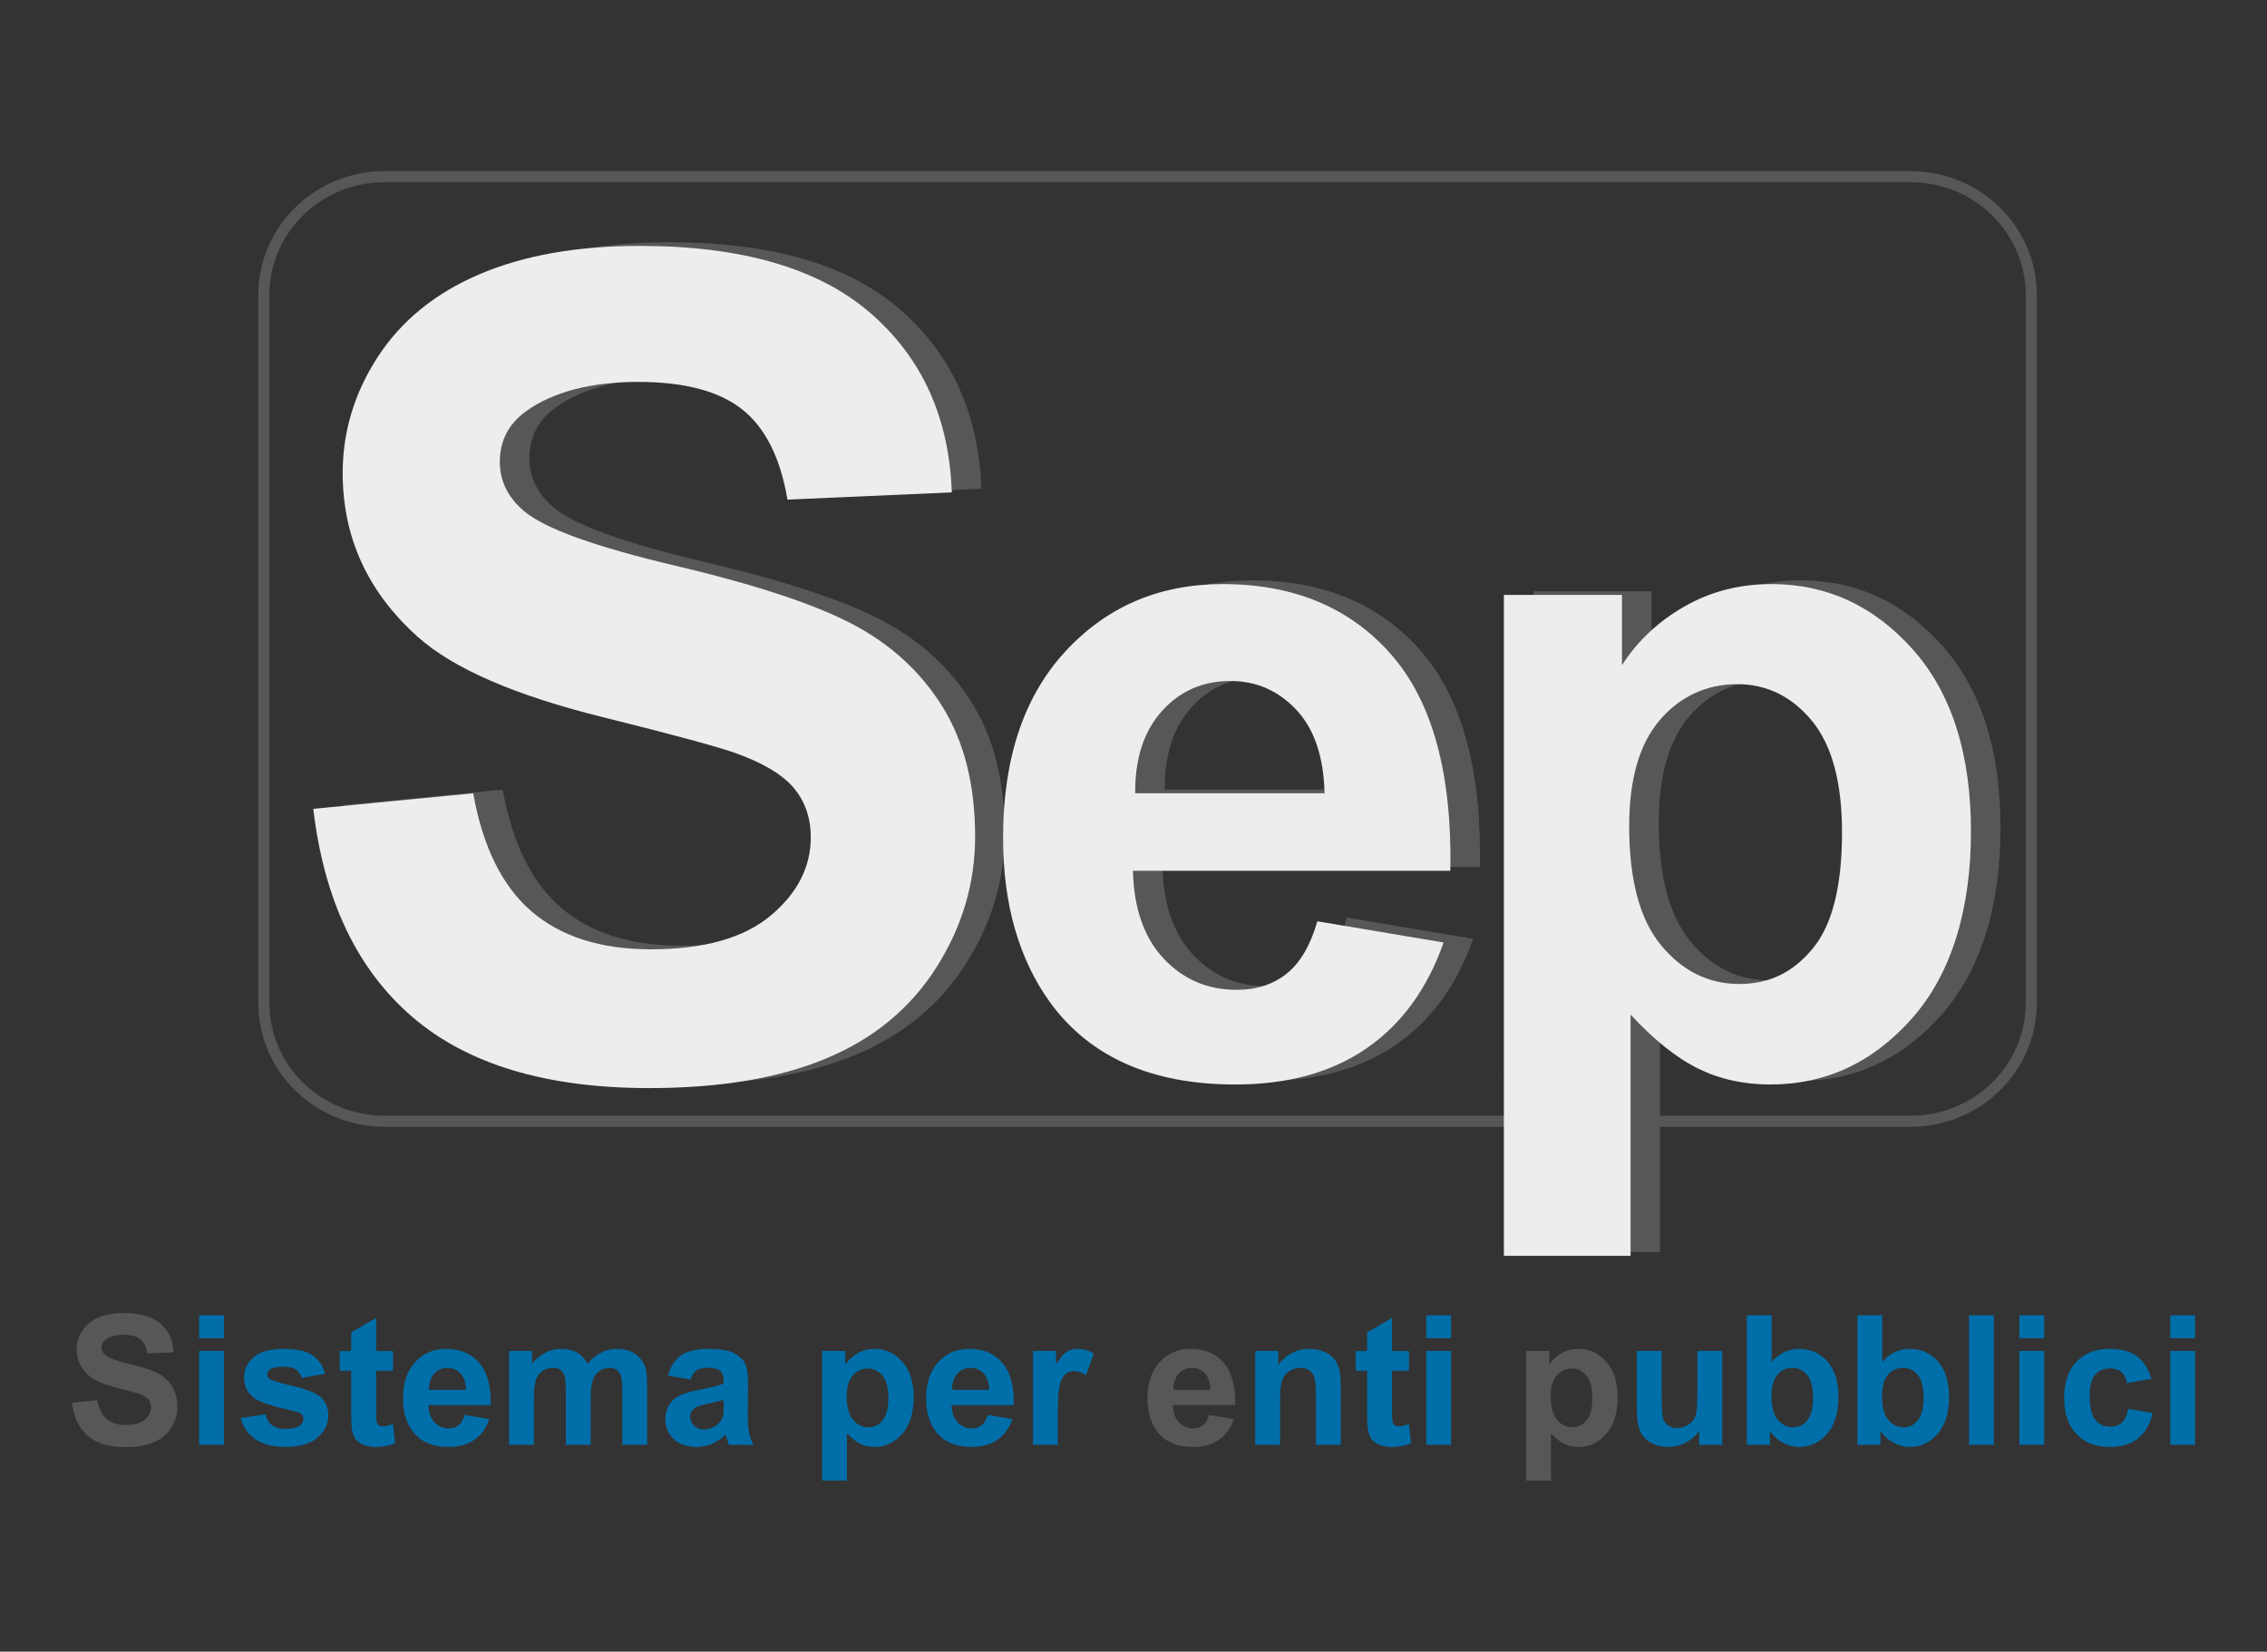 <svg xmlns="http://www.w3.org/2000/svg" id="Layer_1" viewBox="0 0 1467.1 1068.99"><rect x="0" y="0" width="1467.1" height="1068.99" fill="#333333" stroke="none"/><defs><style>.cls-1{fill:none;stroke:#575756;stroke-miterlimit:10;stroke-width:7.17px;}.cls-2{fill:#006ea9;}.cls-3{fill:#ededed;}.cls-4{fill:#575756;}</style></defs><g><path class="cls-4" d="M46.54,907.85l16.47-1.6c.99,5.53,3,9.59,6.03,12.18,3.03,2.59,7.12,3.89,12.27,3.89,5.45,0,9.56-1.15,12.33-3.46,2.76-2.31,4.15-5,4.15-8.09,0-1.98-.58-3.67-1.74-5.06-1.16-1.39-3.19-2.6-6.09-3.63-1.98-.69-6.5-1.91-13.55-3.66-9.07-2.25-15.44-5.01-19.1-8.29-5.15-4.61-7.72-10.24-7.72-16.87,0-4.27,1.21-8.26,3.63-11.98,2.42-3.72,5.91-6.55,10.47-8.49,4.55-1.94,10.06-2.92,16.5-2.92,10.52,0,18.44,2.31,23.76,6.92,5.32,4.61,8.11,10.77,8.38,18.47l-16.93,.74c-.72-4.31-2.28-7.41-4.66-9.29-2.38-1.89-5.96-2.83-10.72-2.83s-8.77,1.01-11.55,3.03c-1.79,1.3-2.69,3.03-2.69,5.21,0,1.98,.84,3.68,2.52,5.09,2.14,1.79,7.32,3.66,15.56,5.6,8.24,1.94,14.33,3.96,18.27,6.03,3.95,2.08,7.03,4.92,9.26,8.52,2.23,3.6,3.35,8.05,3.35,13.35,0,4.8-1.34,9.3-4,13.5-2.67,4.19-6.44,7.31-11.32,9.35s-10.96,3.06-18.24,3.06c-10.6,0-18.74-2.45-24.42-7.35-5.68-4.9-9.07-12.04-10.18-21.42Z"></path><path class="cls-2" d="M128.84,866.16v-14.87h16.07v14.87h-16.07Zm0,68.97v-60.74h16.07v60.74h-16.07Z"></path><path class="cls-2" d="M155.72,917.8l16.13-2.46c.69,3.13,2.08,5.5,4.18,7.12,2.1,1.62,5.03,2.43,8.81,2.43,4.16,0,7.28-.76,9.38-2.29,1.41-1.07,2.12-2.5,2.12-4.29,0-1.22-.38-2.23-1.14-3.03-.8-.76-2.59-1.47-5.38-2.11-12.96-2.86-21.18-5.47-24.65-7.84-4.8-3.28-7.2-7.83-7.2-13.67,0-5.26,2.08-9.69,6.23-13.27,4.16-3.58,10.6-5.38,19.33-5.38s14.49,1.35,18.53,4.06c4.04,2.71,6.83,6.71,8.35,12.01l-15.15,2.8c-.65-2.36-1.88-4.18-3.69-5.43s-4.39-1.89-7.75-1.89c-4.23,0-7.26,.59-9.09,1.77-1.22,.84-1.83,1.93-1.83,3.26,0,1.14,.53,2.11,1.6,2.92,1.45,1.07,6.45,2.57,15.01,4.52s14.54,4.33,17.93,7.15c3.35,2.86,5.03,6.84,5.03,11.95,0,5.57-2.32,10.35-6.98,14.35-4.65,4-11.53,6.01-20.65,6.01-8.27,0-14.82-1.68-19.64-5.03-4.83-3.35-7.98-7.91-9.47-13.67Z"></path><path class="cls-2" d="M254.37,874.4v12.81h-10.98v24.48c0,4.96,.11,7.84,.32,8.67,.21,.82,.69,1.5,1.43,2.03,.74,.53,1.65,.8,2.72,.8,1.49,0,3.64-.51,6.46-1.54l1.37,12.47c-3.73,1.6-7.97,2.4-12.69,2.4-2.9,0-5.51-.49-7.84-1.46-2.32-.97-4.03-2.23-5.12-3.77-1.09-1.54-1.84-3.63-2.26-6.26-.34-1.87-.51-5.64-.51-11.32v-26.48h-7.38v-12.81h7.38v-12.07l16.13-9.38v21.45h10.98Z"></path><path class="cls-2" d="M300.7,915.8l16.01,2.69c-2.06,5.87-5.31,10.34-9.75,13.41-4.44,3.07-10,4.6-16.67,4.6-10.56,0-18.38-3.45-23.45-10.35-4-5.53-6.01-12.51-6.01-20.93,0-10.07,2.63-17.95,7.89-23.65,5.26-5.7,11.91-8.55,19.96-8.55,9.04,0,16.17,2.98,21.39,8.95,5.22,5.97,7.72,15.11,7.49,27.42h-40.26c.12,4.77,1.41,8.47,3.89,11.12,2.48,2.65,5.57,3.98,9.27,3.98,2.52,0,4.63-.69,6.35-2.06s3.01-3.58,3.89-6.63Zm.92-16.24c-.11-4.65-1.31-8.19-3.6-10.61s-5.07-3.63-8.35-3.63c-3.51,0-6.41,1.28-8.69,3.83s-3.41,6.02-3.37,10.41h24.02Z"></path><path class="cls-2" d="M329.47,874.4h14.81v8.29c5.3-6.44,11.61-9.66,18.93-9.66,3.89,0,7.26,.8,10.12,2.4,2.86,1.6,5.21,4.02,7.04,7.26,2.67-3.24,5.55-5.66,8.64-7.26,3.09-1.6,6.38-2.4,9.89-2.4,4.46,0,8.24,.91,11.32,2.72,3.09,1.81,5.39,4.47,6.92,7.98,1.1,2.59,1.66,6.79,1.66,12.58v38.83h-16.07v-34.72c0-6.02-.55-9.91-1.66-11.67-1.49-2.29-3.77-3.43-6.86-3.43-2.25,0-4.37,.69-6.35,2.06-1.98,1.37-3.41,3.38-4.29,6.03s-1.32,6.83-1.32,12.55v29.17h-16.07v-33.29c0-5.91-.28-9.72-.86-11.44-.57-1.72-1.46-2.99-2.66-3.83-1.2-.84-2.83-1.26-4.89-1.26-2.48,0-4.71,.67-6.69,2s-3.4,3.26-4.26,5.78c-.86,2.52-1.29,6.69-1.29,12.53v29.51h-16.07v-60.74Z"></path><path class="cls-2" d="M446.82,892.93l-14.58-2.63c1.64-5.87,4.46-10.22,8.46-13.04s9.95-4.23,17.84-4.23c7.17,0,12.51,.85,16.01,2.54s5.98,3.85,7.41,6.46c1.43,2.61,2.14,7.4,2.14,14.38l-.17,18.76c0,5.34,.26,9.27,.77,11.81,.51,2.54,1.48,5.25,2.89,8.15h-15.9c-.42-1.07-.93-2.65-1.55-4.75-.27-.95-.46-1.58-.57-1.89-2.75,2.67-5.68,4.67-8.81,6-3.13,1.34-6.46,2-10.01,2-6.25,0-11.18-1.7-14.78-5.09-3.6-3.39-5.41-7.68-5.41-12.87,0-3.43,.82-6.49,2.46-9.18,1.64-2.69,3.94-4.75,6.89-6.18,2.96-1.43,7.22-2.68,12.78-3.75,7.51-1.41,12.72-2.73,15.61-3.95v-1.6c0-3.09-.76-5.29-2.29-6.6-1.52-1.32-4.4-1.97-8.63-1.97-2.86,0-5.09,.56-6.69,1.69s-2.9,3.1-3.89,5.92Zm21.5,13.04c-2.06,.69-5.32,1.51-9.78,2.46-4.46,.95-7.38,1.89-8.75,2.8-2.1,1.49-3.14,3.37-3.14,5.66s.84,4.19,2.52,5.83c1.68,1.64,3.81,2.46,6.41,2.46,2.9,0,5.66-.95,8.29-2.86,1.94-1.45,3.22-3.22,3.83-5.32,.42-1.37,.63-3.98,.63-7.83v-3.2Z"></path><path class="cls-2" d="M532.04,874.4h14.98v8.92c1.95-3.05,4.58-5.53,7.89-7.43,3.31-1.91,7-2.86,11.04-2.86,7.05,0,13.04,2.76,17.96,8.29,4.92,5.53,7.38,13.23,7.38,23.11s-2.48,18.03-7.44,23.65c-4.96,5.62-10.96,8.44-18.01,8.44-3.35,0-6.4-.67-9.12-2-2.73-1.33-5.6-3.62-8.61-6.86v30.6h-16.07v-83.84Zm15.9,29.34c0,6.83,1.35,11.87,4.06,15.13,2.71,3.26,6,4.89,9.89,4.89s6.84-1.5,9.32-4.49,3.72-7.9,3.72-14.73c0-6.37-1.28-11.1-3.83-14.18-2.55-3.09-5.72-4.63-9.49-4.63s-7.19,1.51-9.78,4.55c-2.59,3.03-3.89,7.52-3.89,13.47Z"></path><path class="cls-2" d="M639.21,915.8l16.01,2.69c-2.06,5.87-5.31,10.34-9.75,13.41-4.44,3.07-10,4.6-16.67,4.6-10.56,0-18.38-3.45-23.45-10.35-4-5.53-6.01-12.51-6.01-20.93,0-10.07,2.63-17.95,7.89-23.65,5.26-5.7,11.91-8.55,19.96-8.55,9.04,0,16.17,2.98,21.39,8.95,5.22,5.97,7.72,15.11,7.49,27.42h-40.26c.12,4.77,1.41,8.47,3.89,11.12,2.48,2.65,5.57,3.98,9.27,3.98,2.52,0,4.63-.69,6.35-2.06s3.01-3.58,3.89-6.63Zm.92-16.24c-.11-4.65-1.31-8.19-3.6-10.61s-5.07-3.63-8.35-3.63c-3.51,0-6.41,1.28-8.69,3.83s-3.41,6.02-3.37,10.41h24.02Z"></path><path class="cls-2" d="M684.56,935.13h-16.07v-60.74h14.93v8.63c2.55-4.08,4.85-6.77,6.89-8.06,2.04-1.3,4.36-1.94,6.95-1.94,3.66,0,7.19,1.01,10.58,3.03l-4.98,14.01c-2.71-1.75-5.22-2.63-7.55-2.63s-4.16,.62-5.72,1.86c-1.56,1.24-2.79,3.48-3.69,6.72-.9,3.24-1.34,10.03-1.34,20.36v18.76Z"></path><path class="cls-4" d="M782.48,915.8l16.01,2.69c-2.06,5.87-5.31,10.34-9.75,13.41-4.44,3.07-10,4.6-16.67,4.6-10.56,0-18.38-3.45-23.45-10.35-4-5.53-6.01-12.51-6.01-20.93,0-10.07,2.63-17.95,7.89-23.65,5.26-5.7,11.91-8.55,19.96-8.55,9.04,0,16.17,2.98,21.39,8.95,5.22,5.97,7.72,15.11,7.49,27.42h-40.26c.12,4.77,1.41,8.47,3.89,11.12,2.48,2.65,5.57,3.98,9.27,3.98,2.52,0,4.63-.69,6.35-2.06s3.01-3.58,3.89-6.63Zm.92-16.24c-.11-4.65-1.31-8.19-3.6-10.61s-5.07-3.63-8.35-3.63c-3.51,0-6.41,1.28-8.69,3.83s-3.41,6.02-3.37,10.41h24.02Z"></path><path class="cls-2" d="M867.69,935.13h-16.07v-31c0-6.56-.34-10.8-1.03-12.72-.69-1.93-1.8-3.42-3.35-4.49-1.55-1.07-3.4-1.6-5.58-1.6-2.78,0-5.28,.76-7.49,2.29-2.21,1.53-3.73,3.55-4.55,6.06-.82,2.52-1.23,7.17-1.23,13.95v27.51h-16.07v-60.74h14.93v8.92c5.3-6.86,11.97-10.29,20.02-10.29,3.55,0,6.79,.64,9.72,1.92,2.94,1.28,5.16,2.91,6.66,4.89,1.51,1.98,2.55,4.23,3.15,6.75,.59,2.52,.88,6.12,.88,10.81v37.75Z"></path><path class="cls-2" d="M911.84,874.4v12.81h-10.98v24.48c0,4.96,.11,7.84,.32,8.67,.21,.82,.69,1.5,1.43,2.03,.74,.53,1.65,.8,2.72,.8,1.49,0,3.64-.51,6.46-1.54l1.37,12.47c-3.73,1.6-7.97,2.4-12.69,2.4-2.9,0-5.51-.49-7.84-1.46-2.32-.97-4.03-2.23-5.12-3.77-1.09-1.54-1.84-3.63-2.26-6.26-.34-1.87-.51-5.64-.51-11.32v-26.48h-7.38v-12.81h7.38v-12.07l16.13-9.38v21.45h10.98Z"></path><path class="cls-2" d="M923,866.16v-14.87h16.07v14.87h-16.07Zm0,68.97v-60.74h16.07v60.74h-16.07Z"></path><path class="cls-4" d="M987.62,874.4h14.98v8.92c1.95-3.05,4.58-5.53,7.89-7.43,3.31-1.91,7-2.86,11.04-2.86,7.05,0,13.04,2.76,17.96,8.29,4.92,5.53,7.38,13.23,7.38,23.11s-2.48,18.03-7.44,23.65c-4.96,5.62-10.96,8.44-18.01,8.44-3.35,0-6.4-.67-9.12-2-2.73-1.33-5.6-3.62-8.61-6.86v30.6h-16.07v-83.84Zm15.9,29.34c0,6.83,1.35,11.87,4.06,15.13,2.71,3.26,6,4.89,9.89,4.89s6.84-1.5,9.32-4.49c2.48-2.99,3.72-7.9,3.72-14.73,0-6.37-1.28-11.1-3.83-14.18-2.55-3.09-5.72-4.63-9.49-4.63s-7.19,1.51-9.78,4.55c-2.59,3.03-3.89,7.52-3.89,13.47Z"></path><path class="cls-2" d="M1099.6,935.13v-9.09c-2.21,3.24-5.12,5.8-8.72,7.66-3.6,1.87-7.41,2.8-11.41,2.8s-7.74-.9-10.98-2.69c-3.24-1.79-5.59-4.31-7.03-7.55-1.45-3.24-2.18-7.72-2.18-13.44v-38.43h16.07v27.91c0,8.54,.29,13.77,.89,15.7,.59,1.93,1.67,3.45,3.23,4.58s3.55,1.69,5.95,1.69c2.75,0,5.2-.75,7.38-2.26,2.17-1.51,3.66-3.37,4.46-5.6,.8-2.23,1.2-7.69,1.2-16.38v-25.62h16.07v60.74h-14.93Z"></path><path class="cls-2" d="M1130.48,935.13v-83.84h16.07v30.2c4.96-5.64,10.83-8.46,17.61-8.46,7.4,0,13.52,2.68,18.36,8.03,4.84,5.36,7.26,13.05,7.26,23.08s-2.47,18.36-7.41,23.96c-4.94,5.6-10.93,8.41-17.99,8.41-3.47,0-6.89-.87-10.27-2.6-3.37-1.73-6.28-4.3-8.72-7.69v8.92h-14.93Zm15.96-31.68c0,6.29,.99,10.94,2.97,13.95,2.78,4.27,6.48,6.41,11.1,6.41,3.55,0,6.57-1.51,9.06-4.55,2.5-3.03,3.75-7.81,3.75-14.33,0-6.94-1.26-11.94-3.77-15.01-2.52-3.07-5.74-4.61-9.67-4.61s-7.05,1.5-9.61,4.49c-2.55,2.99-3.83,7.54-3.83,13.64Z"></path><path class="cls-2" d="M1202.03,935.13v-83.84h16.07v30.2c4.96-5.64,10.83-8.46,17.61-8.46,7.4,0,13.52,2.68,18.36,8.03,4.84,5.36,7.26,13.05,7.26,23.08s-2.47,18.36-7.41,23.96-10.93,8.41-17.99,8.41c-3.47,0-6.89-.87-10.27-2.6-3.37-1.73-6.28-4.3-8.72-7.69v8.92h-14.93Zm15.96-31.68c0,6.29,.99,10.94,2.97,13.95,2.78,4.27,6.48,6.41,11.1,6.41,3.55,0,6.57-1.51,9.06-4.55,2.5-3.03,3.75-7.81,3.75-14.33,0-6.94-1.26-11.94-3.77-15.01-2.52-3.07-5.74-4.61-9.67-4.61s-7.05,1.5-9.61,4.49c-2.55,2.99-3.83,7.54-3.83,13.64Z"></path><path class="cls-2" d="M1274.26,935.13v-83.84h16.07v83.84h-16.07Z"></path><path class="cls-2" d="M1306.81,866.16v-14.87h16.07v14.87h-16.07Zm0,68.97v-60.74h16.07v60.74h-16.07Z"></path><path class="cls-2" d="M1392.3,892.35l-15.84,2.86c-.53-3.17-1.74-5.55-3.63-7.15-1.89-1.6-4.34-2.4-7.35-2.4-4,0-7.2,1.38-9.58,4.15-2.38,2.76-3.57,7.39-3.57,13.87,0,7.21,1.21,12.29,3.63,15.27,2.42,2.97,5.67,4.46,9.75,4.46,3.05,0,5.55-.87,7.49-2.6,1.94-1.74,3.31-4.72,4.12-8.95l15.78,2.69c-1.64,7.24-4.79,12.72-9.44,16.41-4.65,3.7-10.88,5.55-18.7,5.55-8.88,0-15.97-2.8-21.25-8.41-5.28-5.6-7.92-13.36-7.92-23.28s2.65-17.83,7.95-23.42c5.3-5.59,12.47-8.38,21.5-8.38,7.4,0,13.28,1.59,17.64,4.78,4.37,3.18,7.5,8.03,9.41,14.55Z"></path><path class="cls-2" d="M1404.49,866.16v-14.87h16.07v14.87h-16.07Zm0,68.97v-60.74h16.07v60.74h-16.07Z"></path></g><g><path class="cls-1" d="M1314.54,649.11c0,42.31-34.98,76.6-78.13,76.6H248.87c-43.15,0-78.13-34.29-78.13-76.6V190.94c0-42.31,34.98-76.6,78.13-76.6h987.55c43.15,0,78.13,34.3,78.13,76.6v458.16Z"></path><g><g><path class="cls-4" d="M221.85,521.13l103.49-10.06c6.23,34.74,18.86,60.25,37.91,76.54,19.05,16.29,44.74,24.43,77.08,24.43,34.25,0,60.06-7.24,77.43-21.74,17.37-14.49,26.05-31.44,26.05-50.84,0-12.45-3.66-23.05-10.96-31.8-7.31-8.74-20.07-16.35-38.27-22.82-12.46-4.31-40.85-11.98-85.16-23-57.02-14.13-97.02-31.5-120.02-52.1-32.34-28.98-48.51-64.32-48.51-106,0-26.83,7.6-51.92,22.82-75.28,15.21-23.35,37.13-41.14,65.76-53.36,28.62-12.22,63.18-18.32,103.67-18.32,66.12,0,115.89,14.5,149.3,43.48,33.42,28.99,50.96,67.68,52.64,116.06l-106.36,4.67c-4.55-27.07-14.32-46.53-29.28-58.39-14.97-11.86-37.43-17.79-67.37-17.79s-55.1,6.35-72.59,19.05c-11.26,8.15-16.89,19.04-16.89,32.7,0,12.46,5.27,23.12,15.81,31.98,13.41,11.26,46,23,97.74,35.21s90.01,24.86,114.81,37.91c24.79,13.06,44.2,30.9,58.21,53.54,14.01,22.64,21.02,50.61,21.02,83.9,0,30.18-8.39,58.45-25.15,84.8-16.77,26.35-40.48,45.94-71.15,58.75-30.67,12.81-68.87,19.22-114.63,19.22-66.6,0-117.74-15.39-153.43-46.17-35.7-30.78-57.02-75.64-63.96-134.57Z"></path><path class="cls-4" d="M871.65,593.9l81.7,13.71c-10.5,29.96-27.09,52.77-49.75,68.43-22.66,15.66-51.02,23.49-85.06,23.49-53.89,0-93.77-17.6-119.63-52.81-20.43-28.2-30.64-63.8-30.64-106.8,0-51.36,13.42-91.57,40.27-120.65,26.84-29.08,60.79-43.62,101.84-43.62,46.1,0,82.48,15.22,109.13,45.67,26.65,30.45,39.39,77.08,38.22,139.91h-205.42c.58,24.32,7.19,43.24,19.84,56.75,12.64,13.52,28.4,20.28,47.27,20.28,12.84,0,23.64-3.5,32.39-10.5,8.75-7,15.36-18.28,19.84-33.85Zm4.67-82.87c-.58-23.73-6.71-41.77-18.38-54.13-11.67-12.35-25.87-18.53-42.6-18.53-17.9,0-32.68,6.52-44.35,19.55-11.67,13.03-17.41,30.74-17.22,53.11h122.55Z"></path><path class="cls-4" d="M992.34,382.65h76.45v45.52c9.92-15.56,23.34-28.2,40.27-37.93,16.92-9.72,35.69-14.59,56.32-14.59,35.99,0,66.53,14.11,91.62,42.31,25.09,28.21,37.64,67.5,37.64,117.88s-12.65,91.97-37.93,120.66c-25.29,28.7-55.93,43.04-91.91,43.04-17.12,0-32.63-3.41-46.54-10.21s-28.55-18.48-43.91-35.01v156.11h-81.99V382.65Zm81.12,149.69c0,34.82,6.9,60.55,20.72,77.18,13.81,16.63,30.64,24.95,50.48,24.95s34.91-7.63,47.56-22.9c12.64-15.27,18.97-40.31,18.97-75.14,0-32.48-6.52-56.61-19.55-72.36-13.03-15.76-29.18-23.64-48.44-23.64s-36.67,7.73-49.9,23.2c-13.23,15.46-19.84,38.37-19.84,68.72Z"></path></g><g><path class="cls-3" d="M202.73,523.51l103.49-10.06c6.23,34.74,18.86,60.25,37.91,76.54,19.05,16.29,44.74,24.43,77.08,24.43,34.25,0,60.06-7.24,77.43-21.74,17.37-14.49,26.05-31.44,26.05-50.84,0-12.45-3.66-23.05-10.96-31.8-7.31-8.74-20.07-16.35-38.27-22.82-12.46-4.31-40.85-11.98-85.16-23-57.02-14.13-97.02-31.5-120.02-52.1-32.34-28.98-48.51-64.32-48.51-106,0-26.83,7.6-51.92,22.82-75.28,15.21-23.35,37.13-41.14,65.76-53.36,28.62-12.22,63.18-18.32,103.67-18.32,66.12,0,115.89,14.5,149.3,43.48,33.42,28.99,50.96,67.68,52.64,116.06l-106.36,4.67c-4.55-27.07-14.32-46.53-29.28-58.39-14.97-11.86-37.43-17.79-67.37-17.79s-55.1,6.35-72.59,19.05c-11.26,8.15-16.89,19.04-16.89,32.7,0,12.46,5.27,23.12,15.81,31.98,13.41,11.26,46,23,97.74,35.21,51.74,12.22,90.01,24.86,114.81,37.91,24.79,13.06,44.2,30.9,58.21,53.54,14.01,22.64,21.02,50.61,21.02,83.9,0,30.18-8.39,58.45-25.15,84.8-16.77,26.35-40.48,45.94-71.15,58.75-30.67,12.81-68.87,19.22-114.63,19.22-66.6,0-117.74-15.39-153.43-46.17-35.7-30.78-57.02-75.64-63.96-134.57Z"></path><path class="cls-3" d="M852.53,596.29l81.7,13.71c-10.5,29.96-27.09,52.77-49.75,68.43-22.66,15.66-51.02,23.49-85.06,23.49-53.89,0-93.77-17.6-119.63-52.81-20.43-28.2-30.64-63.8-30.64-106.8,0-51.36,13.42-91.57,40.27-120.65,26.84-29.08,60.79-43.62,101.84-43.62,46.1,0,82.48,15.22,109.13,45.67,26.65,30.45,39.39,77.08,38.22,139.91h-205.42c.58,24.32,7.19,43.24,19.84,56.75,12.64,13.52,28.4,20.28,47.27,20.28,12.84,0,23.64-3.5,32.39-10.5s15.36-18.28,19.84-33.85Zm4.67-82.87c-.58-23.73-6.71-41.77-18.38-54.13-11.67-12.35-25.87-18.53-42.6-18.53-17.9,0-32.68,6.52-44.35,19.55-11.67,13.03-17.41,30.74-17.22,53.11h122.55Z"></path><path class="cls-3" d="M973.22,385.03h76.45v45.52c9.92-15.56,23.34-28.2,40.27-37.93,16.92-9.72,35.69-14.59,56.32-14.59,35.99,0,66.53,14.11,91.62,42.31,25.09,28.21,37.64,67.5,37.64,117.88s-12.65,91.97-37.93,120.66c-25.29,28.7-55.93,43.04-91.91,43.04-17.12,0-32.63-3.41-46.54-10.21-13.91-6.81-28.55-18.48-43.91-35.01v156.11h-81.99V385.03Zm81.12,149.69c0,34.82,6.9,60.55,20.72,77.18,13.81,16.63,30.64,24.95,50.48,24.95s34.91-7.63,47.56-22.9c12.64-15.27,18.97-40.31,18.97-75.14,0-32.48-6.52-56.61-19.55-72.36-13.03-15.76-29.18-23.64-48.44-23.64s-36.67,7.73-49.9,23.2c-13.23,15.46-19.84,38.37-19.84,68.72Z"></path></g></g></g></svg>